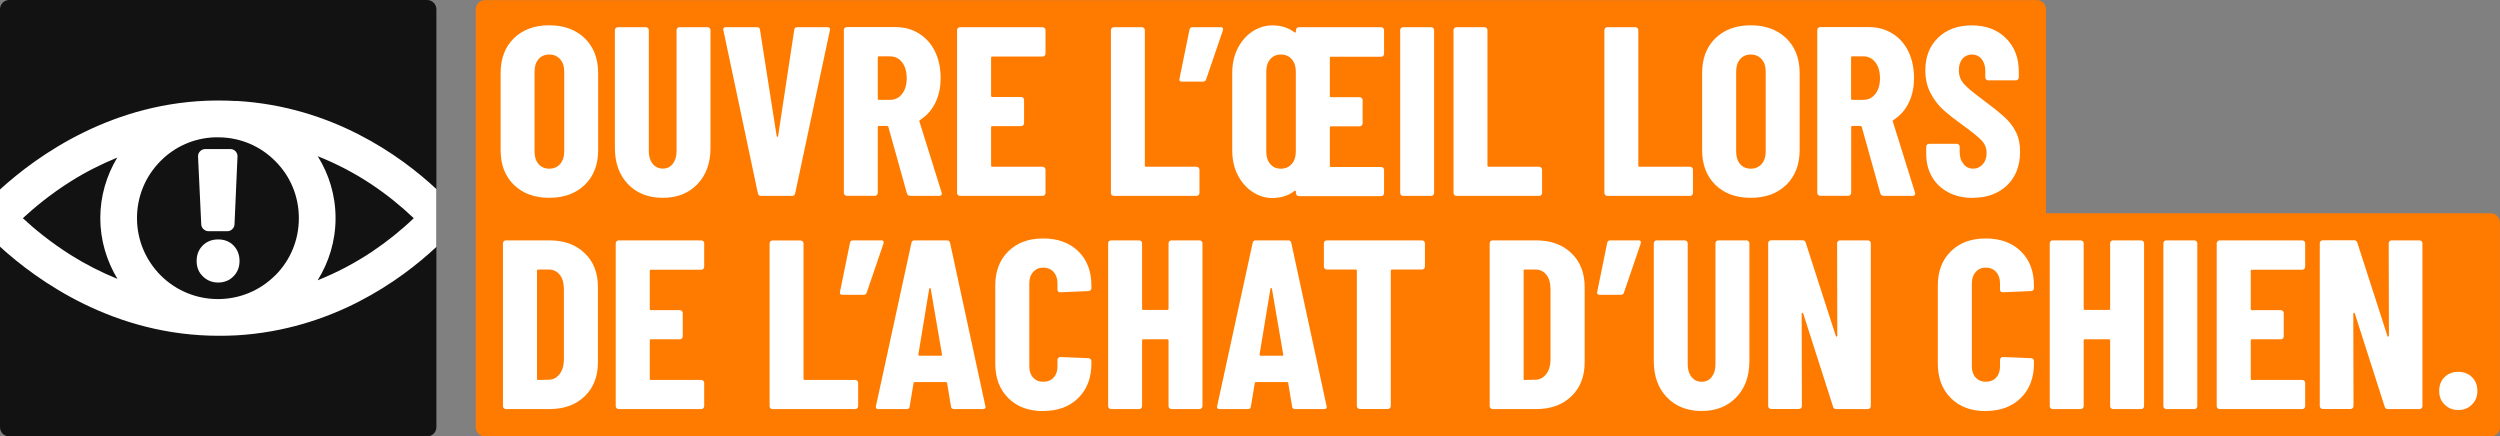 <?xml version="1.0" encoding="UTF-8"?> <svg xmlns="http://www.w3.org/2000/svg" id="Ebene_2" data-name="Ebene 2" viewBox="0 0 234.31 40.9"><rect x="0" y="0" width="234.31" height="40.9" fill="#808080" stroke="none"/><defs><style> .cls-1 { fill: #fff; } .cls-2 { fill: #121212; } .cls-3 { fill: #ff7b00; } </style></defs><g id="Ebene_1-2" data-name="Ebene 1"><g><path class="cls-2" d="M40.9.86v39.18c0,.47-.39.86-.87.86H.86c-.48,0-.86-.39-.86-.86V.86c0-.47.38-.86.86-.86h39.17c.48,0,.87.39.87.86Z"></path><path class="cls-3" d="M234.31,40.04c0,.48-.39.86-.86.86H45.45c-.48,0-.86-.39-.86-.86V.87c0-.48.39-.86.86-.86h145.45c.48,0,.86.39.86.86v19.12h41.68c.48,0,.86.39.86.86v19.19Z"></path><g><path class="cls-1" d="M22.18,9.47c-.56-.03-1.11-.05-1.66-.05h-.09s-.09,0-.14,0c-9.68.06-16.78,5.14-20.29,8.34v5.36c3.54,3.23,10.71,8.35,20.5,8.35.55,0,1.11-.01,1.68-.04,8.94-.53,15.34-5.13,18.72-8.29v-5.42c-3.39-3.16-9.79-7.74-18.72-8.26ZM6.63,23.9c-1.93-1.22-3.46-2.49-4.49-3.45,1.03-.95,2.55-2.23,4.49-3.45,1.41-.89,2.87-1.62,4.36-2.23-1,1.66-1.59,3.6-1.59,5.67s.6,4.03,1.61,5.7c-1.5-.61-2.96-1.35-4.38-2.24ZM25.79,25.81c-1.43,1.43-3.34,2.22-5.36,2.22s-3.94-.79-5.37-2.22c-1.43-1.44-2.22-3.34-2.22-5.37s.79-3.93,2.22-5.36c1.35-1.36,3.13-2.13,5.03-2.21.15,0,.31,0,.46,0,1.98.03,3.84.81,5.24,2.22,1.44,1.43,2.22,3.33,2.22,5.36s-.78,3.93-2.22,5.37ZM34.85,23.6c-1.62,1.08-3.33,1.97-5.08,2.67,1.06-1.7,1.68-3.69,1.68-5.83s-.62-4.11-1.67-5.8c1.75.7,3.46,1.58,5.07,2.66,1.41.94,2.72,2,3.93,3.15-1.21,1.16-2.53,2.21-3.93,3.15Z"></path><g><path class="cls-1" d="M19.07,21.47c.13.13.29.2.47.2h1.77c.18,0,.34-.07.47-.2.13-.13.2-.29.2-.46l.28-6.37c0-.18-.07-.34-.2-.48-.13-.13-.29-.19-.47-.19h-2.35c-.18,0-.35.07-.48.2-.13.13-.2.29-.2.49l.3,6.33c0,.18.07.35.2.48Z"></path><path class="cls-1" d="M21.89,23.01c-.37-.38-.86-.57-1.44-.57s-1.07.19-1.45.57c-.38.38-.57.86-.57,1.45s.19,1.06.58,1.44c.38.38.87.58,1.44.58s1.06-.2,1.43-.58c.38-.38.57-.87.57-1.44s-.19-1.07-.56-1.45Z"></path></g></g><g><path class="cls-1" d="M230.4,38.43c.51,0,.94-.17,1.28-.51.34-.34.51-.76.51-1.28s-.16-.96-.5-1.29c-.33-.33-.76-.5-1.29-.5s-.96.17-1.29.5c-.33.33-.5.76-.5,1.29s.17.94.51,1.28c.34.34.76.51,1.28.51M223.88,22.8l.02,8.67s-.02.07-.06.08c-.04,0-.07-.01-.08-.06l-2.82-8.74c-.04-.15-.14-.23-.29-.23h-2.96c-.08,0-.14.03-.19.08-.05.05-.08.12-.08.19v15.27c0,.08.03.14.08.19.05.05.12.08.19.08h2.62c.07,0,.14-.03.19-.08.05-.05.08-.12.08-.19l-.02-8.67s.02-.07.06-.08c.04,0,.06.01.08.06l2.8,8.74c.05.15.14.23.29.23h2.98c.07,0,.14-.03.19-.08.05-.05.08-.12.08-.19v-15.27c0-.07-.03-.14-.08-.19-.05-.05-.12-.08-.19-.08h-2.62c-.08,0-.14.03-.19.08-.05.05-.08.12-.08.19M216.05,24.99v-2.19c0-.07-.03-.14-.08-.19-.05-.05-.12-.08-.19-.08h-7.75c-.08,0-.14.03-.19.08-.05.05-.08.12-.08.19v15.27c0,.08.03.14.08.19.05.05.12.08.19.08h7.75c.07,0,.14-.03.19-.08s.08-.12.08-.19v-2.19c0-.08-.03-.14-.08-.19-.05-.05-.12-.08-.19-.08h-4.72c-.08,0-.11-.04-.11-.11v-3.59c0-.08.04-.11.11-.11h2.71c.07,0,.14-.03.19-.08.05-.05.08-.12.08-.19v-2.19c0-.08-.03-.14-.08-.19-.05-.05-.12-.08-.19-.08h-2.71c-.08,0-.11-.04-.11-.11v-3.57c0-.07.04-.11.11-.11h4.72c.07,0,.14-.03.19-.08.05-.05.08-.12.08-.19M203.03,38.34h2.64c.08,0,.14-.03.19-.08.05-.05.08-.12.08-.19v-15.27c0-.07-.03-.14-.08-.19-.05-.05-.12-.08-.19-.08h-2.64c-.07,0-.14.03-.19.08-.05.05-.08.12-.08.19v15.27c0,.08.03.14.08.19.05.05.12.08.19.08M197.77,22.8v6.14c0,.08-.04.11-.11.11h-2.26c-.07,0-.11-.04-.11-.11v-6.14c0-.07-.03-.14-.08-.19-.05-.05-.12-.08-.19-.08h-2.64c-.08,0-.14.03-.19.08-.05.05-.08.12-.08.19v15.27c0,.08.03.14.08.19.05.05.12.08.19.08h2.64c.07,0,.14-.03.19-.08.05-.05.08-.12.08-.19v-6.16c0-.08.04-.11.11-.11h2.26c.07,0,.11.04.11.11v6.16c0,.08.03.14.08.19.05.05.12.08.19.08h2.64c.07,0,.14-.03.19-.08.05-.05.08-.12.08-.19v-15.27c0-.07-.03-.14-.08-.19-.05-.05-.12-.08-.19-.08h-2.64c-.08,0-.14.03-.19.08-.05.05-.08.12-.08.19M186.11,38.52c1.35,0,2.45-.4,3.28-1.21.83-.81,1.24-1.89,1.24-3.24v-.23c0-.07-.03-.14-.08-.19s-.12-.08-.19-.08l-2.64-.11c-.08,0-.14.03-.19.08-.05.05-.08.12-.08.19v.61c0,.44-.12.79-.36,1.05-.24.26-.57.39-.97.39s-.71-.13-.95-.39-.36-.61-.36-1.05v-7.79c0-.44.12-.79.36-1.06s.56-.41.95-.41.73.14.97.41c.24.27.36.62.36,1.06v.59c0,.17.09.25.27.25l2.64-.11c.07,0,.14-.03.19-.08.05-.05.08-.12.08-.19v-.25c0-1.34-.41-2.41-1.23-3.21-.82-.8-1.92-1.2-3.29-1.2s-2.44.4-3.26,1.2c-.82.8-1.23,1.87-1.23,3.21v7.32c0,1.35.41,2.43,1.23,3.24.82.81,1.91,1.21,3.26,1.21M172.18,22.8l.02,8.67s-.02.07-.06.08c-.04,0-.06-.01-.08-.06l-2.82-8.74c-.04-.15-.14-.23-.29-.23h-2.96c-.08,0-.14.03-.19.08-.05.05-.08.12-.08.19v15.27c0,.08.03.14.08.19s.12.08.19.08h2.62c.08,0,.14-.03.19-.08.05-.05.08-.12.08-.19l-.02-8.67s.02-.07.06-.08c.04,0,.06.01.08.06l2.8,8.74c.04.15.14.23.29.23h2.98c.08,0,.14-.03.19-.08.05-.05.08-.12.08-.19v-15.27c0-.07-.03-.14-.08-.19-.05-.05-.12-.08-.19-.08h-2.62c-.08,0-.14.03-.19.08-.05.05-.08.12-.08.19M159.49,38.52c1.34,0,2.42-.43,3.24-1.28.82-.85,1.23-1.98,1.23-3.4v-11.04c0-.07-.03-.14-.08-.19-.05-.05-.12-.08-.19-.08h-2.64c-.08,0-.14.03-.19.08-.05.05-.08.12-.08.19v11.36c0,.48-.12.87-.35,1.17-.23.3-.55.45-.94.45s-.71-.15-.95-.45c-.24-.3-.36-.69-.36-1.17v-11.36c0-.07-.03-.14-.08-.19-.05-.05-.12-.08-.19-.08h-2.64c-.07,0-.14.03-.19.08-.05.05-.08.12-.08.19v11.04c0,1.41.41,2.55,1.23,3.4.82.85,1.91,1.28,3.26,1.28M153.56,22.53h-2.64c-.17,0-.26.08-.29.25l-.93,4.56c-.05.19.03.29.23.29h1.99c.15,0,.25-.07.29-.23l1.56-4.56c.03-.1.03-.18-.01-.24-.04-.05-.1-.08-.19-.08M142.8,35.49v-10.12c0-.07.04-.11.11-.11h.99c.44,0,.78.17,1.04.5.26.33.38.78.38,1.36v6.64c-.01.54-.15.98-.41,1.31-.26.33-.59.51-.99.52l-1.02.02c-.08,0-.11-.04-.11-.11M139.89,38.34h4.09c1.37,0,2.47-.4,3.3-1.2.83-.8,1.24-1.86,1.24-3.18v-7.05c0-1.32-.41-2.39-1.24-3.18-.83-.8-1.93-1.2-3.3-1.2h-4.09c-.08,0-.14.03-.19.08-.05.05-.08.12-.08.19v15.27c0,.08.03.14.08.19.05.05.12.08.19.08M133.29,22.53h-8.94c-.07,0-.14.03-.19.08-.05.05-.08.12-.08.19v2.19c0,.07.03.14.08.19.05.05.12.08.19.08h2.71c.07,0,.11.04.11.11v12.69c0,.08.03.14.08.19.05.05.12.08.19.08h2.64c.08,0,.14-.03.19-.08.05-.05.08-.12.08-.19v-12.69c0-.07.04-.11.11-.11h2.82c.08,0,.14-.03.19-.08.05-.05.08-.12.08-.19v-2.19c0-.07-.03-.14-.08-.19-.05-.05-.12-.08-.19-.08M118.05,33.23l1.02-6.17s.04-.07.07-.07.05.02.07.07l1.06,6.17c.01.08-.01.11-.09.11h-2.03c-.06,0-.09-.04-.09-.11M121.39,38.34h2.71c.17,0,.25-.07.25-.2l-.02-.09-3.3-15.27c-.03-.16-.13-.25-.29-.25h-3.05c-.17,0-.26.08-.29.25l-3.32,15.27c-.05.2.03.29.23.29h2.64c.18,0,.28-.08.29-.25l.36-2.17c0-.08.05-.11.14-.11h2.87c.09,0,.13.04.13.11l.36,2.17c.01.16.11.25.29.25M109.52,22.8v6.14c0,.08-.04.11-.11.11h-2.26c-.08,0-.11-.04-.11-.11v-6.14c0-.07-.03-.14-.08-.19-.05-.05-.12-.08-.19-.08h-2.64c-.08,0-.14.03-.19.08-.05.05-.08.12-.08.19v15.27c0,.08.03.14.08.19.05.05.12.08.19.08h2.64c.08,0,.14-.03.19-.08.05-.05.08-.12.08-.19v-6.16c0-.08.04-.11.11-.11h2.26c.07,0,.11.04.11.11v6.16c0,.08.03.14.08.19.05.05.12.08.19.08h2.64c.08,0,.14-.03.19-.08s.08-.12.08-.19v-15.27c0-.07-.03-.14-.08-.19-.05-.05-.12-.08-.19-.08h-2.64c-.08,0-.14.03-.19.08-.05.05-.08.12-.08.19M97.78,38.52c1.35,0,2.45-.4,3.27-1.21.83-.81,1.24-1.89,1.24-3.24v-.23c0-.07-.03-.14-.08-.19-.05-.05-.12-.08-.19-.08l-2.64-.11c-.08,0-.14.03-.19.08-.05.05-.08.12-.08.19v.61c0,.44-.12.79-.36,1.05-.24.26-.56.39-.97.39s-.71-.13-.95-.39c-.24-.26-.36-.61-.36-1.05v-7.79c0-.44.12-.79.36-1.06.24-.27.56-.41.95-.41s.73.14.97.41c.24.27.36.62.36,1.06v.59c0,.17.09.25.27.25l2.64-.11c.08,0,.14-.03.19-.08.05-.05.08-.12.08-.19v-.25c0-1.34-.41-2.41-1.23-3.21-.82-.8-1.92-1.2-3.29-1.2s-2.44.4-3.26,1.2c-.82.8-1.23,1.87-1.23,3.21v7.32c0,1.35.41,2.43,1.23,3.24.82.81,1.91,1.21,3.26,1.21M86.07,33.23l1.02-6.17s.04-.07.07-.07.05.02.07.07l1.06,6.17c.01.08-.02.11-.09.11h-2.03c-.06,0-.09-.04-.09-.11M89.41,38.34h2.71c.16,0,.25-.07.25-.2l-.02-.09-3.3-15.27c-.03-.16-.13-.25-.29-.25h-3.05c-.17,0-.26.08-.29.25l-3.32,15.27c-.04.2.03.29.23.29h2.64c.18,0,.28-.08.29-.25l.36-2.17c0-.08.05-.11.14-.11h2.87c.09,0,.14.04.14.11l.36,2.17c.01.16.11.25.29.25M82.59,22.53h-2.64c-.17,0-.26.08-.29.25l-.93,4.56c-.05.19.03.29.23.29h1.99c.15,0,.25-.07.29-.23l1.56-4.56c.03-.1.03-.18-.01-.24-.04-.05-.1-.08-.19-.08M72.39,38.34h7.77c.08,0,.14-.03.19-.08.05-.05.08-.12.08-.19v-2.19c0-.08-.03-.14-.08-.19-.05-.05-.12-.08-.19-.08h-4.74c-.08,0-.11-.04-.11-.11v-12.69c0-.07-.03-.14-.08-.19-.05-.05-.12-.08-.19-.08h-2.64c-.08,0-.14.03-.19.08-.05.05-.08.12-.08.19v15.27c0,.08.03.14.08.19.05.05.12.08.19.08M66,24.99v-2.19c0-.07-.03-.14-.08-.19-.05-.05-.12-.08-.19-.08h-7.75c-.08,0-.14.03-.19.08-.05.05-.08.12-.08.19v15.27c0,.08.03.14.08.19s.12.08.19.08h7.75c.08,0,.14-.03.19-.08.05-.05.08-.12.08-.19v-2.19c0-.08-.03-.14-.08-.19-.05-.05-.12-.08-.19-.08h-4.72c-.08,0-.11-.04-.11-.11v-3.59c0-.08.04-.11.11-.11h2.71c.08,0,.14-.03.19-.08.05-.05.08-.12.08-.19v-2.19c0-.08-.03-.14-.08-.19-.05-.05-.12-.08-.19-.08h-2.71c-.08,0-.11-.04-.11-.11v-3.57c0-.07.04-.11.11-.11h4.72c.08,0,.14-.03.19-.08.05-.05.08-.12.08-.19M50.33,35.49v-10.12c0-.07.04-.11.11-.11h.99c.44,0,.78.17,1.04.5.26.33.38.78.38,1.36v6.64c-.01.54-.15.98-.41,1.31-.26.33-.59.51-.99.52l-1.02.02c-.08,0-.11-.04-.11-.11M47.41,38.34h4.09c1.37,0,2.47-.4,3.3-1.2.83-.8,1.24-1.86,1.24-3.18v-7.05c0-1.32-.41-2.39-1.24-3.18-.83-.8-1.93-1.2-3.3-1.2h-4.09c-.08,0-.14.03-.19.08-.05.05-.08.12-.08.19v15.27c0,.08.03.14.08.19s.12.08.19.08"></path><path class="cls-1" d="M184.9,18.54c1.32,0,2.39-.39,3.21-1.17.81-.78,1.22-1.84,1.22-3.16,0-.72-.13-1.34-.4-1.86-.26-.52-.63-.99-1.11-1.42-.48-.43-1.18-.99-2.11-1.68-.84-.62-1.41-1.1-1.69-1.44s-.43-.75-.43-1.2.11-.83.34-1.1c.23-.26.52-.4.88-.4s.68.14.91.42c.23.28.35.65.35,1.12v.61c0,.07.03.14.08.19.05.05.12.08.19.08h2.6c.07,0,.14-.03.19-.08.05-.05.08-.12.08-.19v-.54c0-1.3-.4-2.34-1.21-3.14-.8-.8-1.87-1.2-3.19-1.2s-2.36.38-3.16,1.15c-.8.77-1.2,1.79-1.2,3.07,0,.81.17,1.53.5,2.15.33.62.73,1.14,1.2,1.56.47.42,1.08.9,1.83,1.44.87.63,1.46,1.11,1.76,1.43.3.32.45.71.45,1.16s-.12.79-.36,1.06c-.24.27-.54.41-.9.41s-.66-.14-.9-.43c-.24-.29-.36-.66-.36-1.13v-.5c0-.08-.03-.14-.08-.19-.05-.05-.12-.08-.19-.08h-2.6c-.08,0-.14.03-.19.08-.05.05-.08.12-.08.19v.66c0,.81.18,1.53.54,2.16.36.62.87,1.11,1.54,1.46.66.35,1.43.52,2.3.52M173.6,5.28h1.02c.47,0,.85.18,1.14.55.29.37.44.87.44,1.5s-.15,1.11-.44,1.48c-.29.37-.67.55-1.14.55h-1.02c-.07,0-.11-.04-.11-.11v-3.86c0-.08.04-.11.11-.11M176.54,18.36h2.71c.17,0,.25-.08.25-.23l-.02-.09-2.08-6.66s-.01-.06,0-.08c.01-.02.04-.04.07-.06.6-.38,1.07-.9,1.41-1.58.34-.68.51-1.46.51-2.35,0-.93-.18-1.76-.53-2.49-.35-.72-.85-1.28-1.5-1.68-.65-.4-1.38-.6-2.21-.6h-4.56c-.08,0-.14.03-.19.08-.05.05-.08.12-.08.19v15.27c0,.08.03.14.08.19.05.05.12.08.19.08h2.64c.08,0,.14-.03.19-.08.05-.05.08-.12.08-.19v-6.17c0-.07.04-.11.11-.11h.77s.08.03.11.09l1.74,6.23c.04.15.15.23.32.23M164.09,15.81c-.42,0-.76-.15-1-.44-.25-.29-.37-.68-.37-1.16v-7.5c0-.48.12-.87.37-1.16.25-.29.58-.44,1-.44s.76.15,1.02.44c.26.29.38.68.38,1.16v7.5c0,.48-.13.87-.38,1.16-.26.29-.6.44-1.02.44M164.09,18.54c1.39,0,2.5-.41,3.33-1.22.83-.81,1.25-1.9,1.25-3.25v-7.23c0-1.35-.42-2.44-1.25-3.25-.84-.81-1.95-1.22-3.33-1.22s-2.49.41-3.32,1.22c-.83.81-1.24,1.9-1.24,3.25v7.23c0,1.35.41,2.44,1.24,3.25s1.93,1.22,3.32,1.22M150.63,18.36h7.77c.08,0,.14-.03.19-.08.05-.05.08-.12.08-.19v-2.19c0-.08-.03-.14-.08-.19-.05-.05-.12-.08-.19-.08h-4.74c-.08,0-.11-.04-.11-.11V2.82c0-.08-.03-.14-.08-.19-.05-.05-.12-.08-.19-.08h-2.64c-.08,0-.14.03-.19.08-.05.05-.08.12-.08.19v15.27c0,.08.03.14.08.19.05.05.12.08.19.08M136.49,18.36h7.77c.08,0,.14-.03.19-.08.05-.05.08-.12.08-.19v-2.19c0-.08-.03-.14-.08-.19s-.12-.08-.19-.08h-4.74c-.08,0-.11-.04-.11-.11V2.82c0-.08-.03-.14-.08-.19-.05-.05-.12-.08-.19-.08h-2.64c-.07,0-.14.03-.19.08-.05.05-.08.12-.08.19v15.27c0,.08.03.14.08.19.05.05.12.08.19.08M131.5,18.36h2.64c.07,0,.14-.03.19-.08.05-.05.08-.12.08-.19V2.82c0-.08-.03-.14-.08-.19-.05-.05-.12-.08-.19-.08h-2.64c-.08,0-.14.03-.19.08-.05.05-.08.12-.08.19v15.27c0,.08.03.14.08.19.05.05.12.08.19.08M120.05,15.81c-.42,0-.76-.15-1-.44-.25-.29-.37-.68-.37-1.16v-7.5c0-.48.12-.87.37-1.16.25-.29.58-.44,1-.44s.76.15,1.02.44c.25.29.38.68.38,1.16v7.5c0,.48-.13.87-.38,1.16-.26.29-.6.44-1.02.44M129.72,5.01v-2.19c0-.08-.03-.14-.08-.19-.05-.05-.12-.08-.19-.08h-7.72c-.08,0-.14.03-.19.08-.05.05-.08.12-.08.19v.14s-.02.08-.05.09c-.03.01-.06,0-.09-.02-.57-.44-1.26-.65-2.08-.65-.65,0-1.26.19-1.84.56-.58.38-1.04.9-1.39,1.58-.35.68-.52,1.45-.52,2.33v7.23c0,.87.17,1.65.52,2.33.35.68.81,1.2,1.39,1.58.58.38,1.19.57,1.84.57.81,0,1.51-.22,2.08-.66.03-.03.06-.04.09-.02.03.02.05.05.05.09v.14c0,.08.03.14.08.19.05.05.12.08.19.08h7.72c.08,0,.14-.03.19-.08.05-.05.08-.12.08-.19v-2.19c0-.08-.03-.14-.08-.19-.05-.05-.12-.08-.19-.08h-4.7c-.08,0-.11-.04-.11-.11v-3.59c0-.07.04-.11.11-.11h2.69c.08,0,.14-.03.19-.08s.08-.12.08-.19v-2.19c0-.08-.03-.14-.08-.19-.05-.05-.12-.08-.19-.08h-2.69c-.08,0-.11-.04-.11-.11v-3.57c0-.08.04-.11.11-.11h4.7c.08,0,.14-.03.19-.08.05-.05.08-.12.08-.19M114.41,2.55h-2.64c-.17,0-.26.08-.29.25l-.93,4.56c-.05.2.03.29.22.29h1.99c.15,0,.25-.08.29-.23l1.56-4.56c.03-.11.03-.19-.01-.24-.04-.05-.1-.08-.19-.08M104.38,18.36h7.77c.07,0,.14-.03.19-.08.05-.05.08-.12.08-.19v-2.19c0-.08-.03-.14-.08-.19-.05-.05-.12-.08-.19-.08h-4.74c-.08,0-.11-.04-.11-.11V2.82c0-.08-.03-.14-.08-.19-.05-.05-.12-.08-.19-.08h-2.64c-.08,0-.14.03-.19.08-.05.05-.08.12-.08.19v15.27c0,.08.03.14.08.19.05.05.12.08.19.08M97.99,5.01v-2.19c0-.08-.03-.14-.08-.19-.05-.05-.12-.08-.19-.08h-7.75c-.08,0-.14.03-.19.08-.05.05-.08.12-.08.19v15.27c0,.08.03.14.08.19.05.05.12.08.19.08h7.75c.07,0,.14-.03.19-.08.05-.05.08-.12.08-.19v-2.19c0-.08-.03-.14-.08-.19-.05-.05-.12-.08-.19-.08h-4.72c-.08,0-.11-.04-.11-.11v-3.59c0-.07.04-.11.11-.11h2.71c.08,0,.14-.03.19-.08.05-.05.08-.12.08-.19v-2.19c0-.08-.03-.14-.08-.19-.05-.05-.12-.08-.19-.08h-2.71c-.08,0-.11-.04-.11-.11v-3.57c0-.08.04-.11.11-.11h4.72c.07,0,.14-.03.19-.08.05-.05.08-.12.08-.19M82.38,5.28h1.02c.47,0,.85.18,1.14.55.29.37.44.87.44,1.5s-.15,1.11-.44,1.48c-.29.37-.67.55-1.14.55h-1.02c-.08,0-.11-.04-.11-.11v-3.86c0-.08.04-.11.11-.11M85.31,18.36h2.71c.17,0,.25-.08.25-.23l-.02-.09-2.08-6.66s-.01-.06,0-.08c.01-.02.04-.04.07-.06.6-.38,1.07-.9,1.41-1.58.34-.68.51-1.46.51-2.35,0-.93-.18-1.76-.53-2.49-.35-.72-.86-1.28-1.5-1.68-.65-.4-1.38-.6-2.21-.6h-4.56c-.08,0-.14.03-.19.08s-.08.12-.08.19v15.27c0,.08.03.14.08.19.05.05.12.08.19.08h2.64c.08,0,.14-.03.19-.08.05-.05.08-.12.08-.19v-6.17c0-.07.04-.11.11-.11h.77s.08.03.11.09l1.74,6.23c.04.15.15.23.32.23M71.33,18.36h2.91c.17,0,.26-.08.29-.25l3.25-15.27c.05-.2-.03-.29-.23-.29h-2.82c-.18,0-.28.08-.29.25l-1.51,9.94c-.01.06-.04.09-.07.09s-.05-.03-.07-.09l-1.56-9.94c-.01-.17-.11-.25-.29-.25h-2.91c-.17,0-.25.07-.25.2l.02.09,3.23,15.27c.03.17.13.25.29.25M62.12,18.54c1.34,0,2.42-.42,3.24-1.28.82-.85,1.23-1.98,1.23-3.4V2.82c0-.08-.03-.14-.08-.19-.05-.05-.12-.08-.19-.08h-2.64c-.08,0-.14.03-.19.08-.05.05-.08.12-.08.19v11.36c0,.48-.12.87-.35,1.17-.23.3-.55.45-.94.45s-.71-.15-.95-.45c-.24-.3-.36-.69-.36-1.17V2.82c0-.08-.03-.14-.08-.19-.05-.05-.12-.08-.19-.08h-2.64c-.07,0-.14.03-.19.08-.05.05-.08.12-.08.19v11.04c0,1.42.41,2.55,1.23,3.4.82.85,1.91,1.28,3.26,1.28M51.48,15.81c-.42,0-.76-.15-1.01-.44-.25-.29-.37-.68-.37-1.16v-7.5c0-.48.12-.87.37-1.16.25-.29.58-.44,1.01-.44s.76.15,1.02.44c.26.29.38.68.38,1.16v7.5c0,.48-.13.87-.38,1.16-.26.29-.6.44-1.02.44M51.48,18.54c1.38,0,2.5-.41,3.33-1.22.84-.81,1.25-1.9,1.25-3.25v-7.23c0-1.35-.42-2.44-1.25-3.25-.84-.81-1.95-1.22-3.33-1.22s-2.49.41-3.32,1.22c-.83.81-1.24,1.9-1.24,3.25v7.23c0,1.35.41,2.44,1.24,3.25s1.93,1.22,3.32,1.22"></path></g></g></g></svg> 